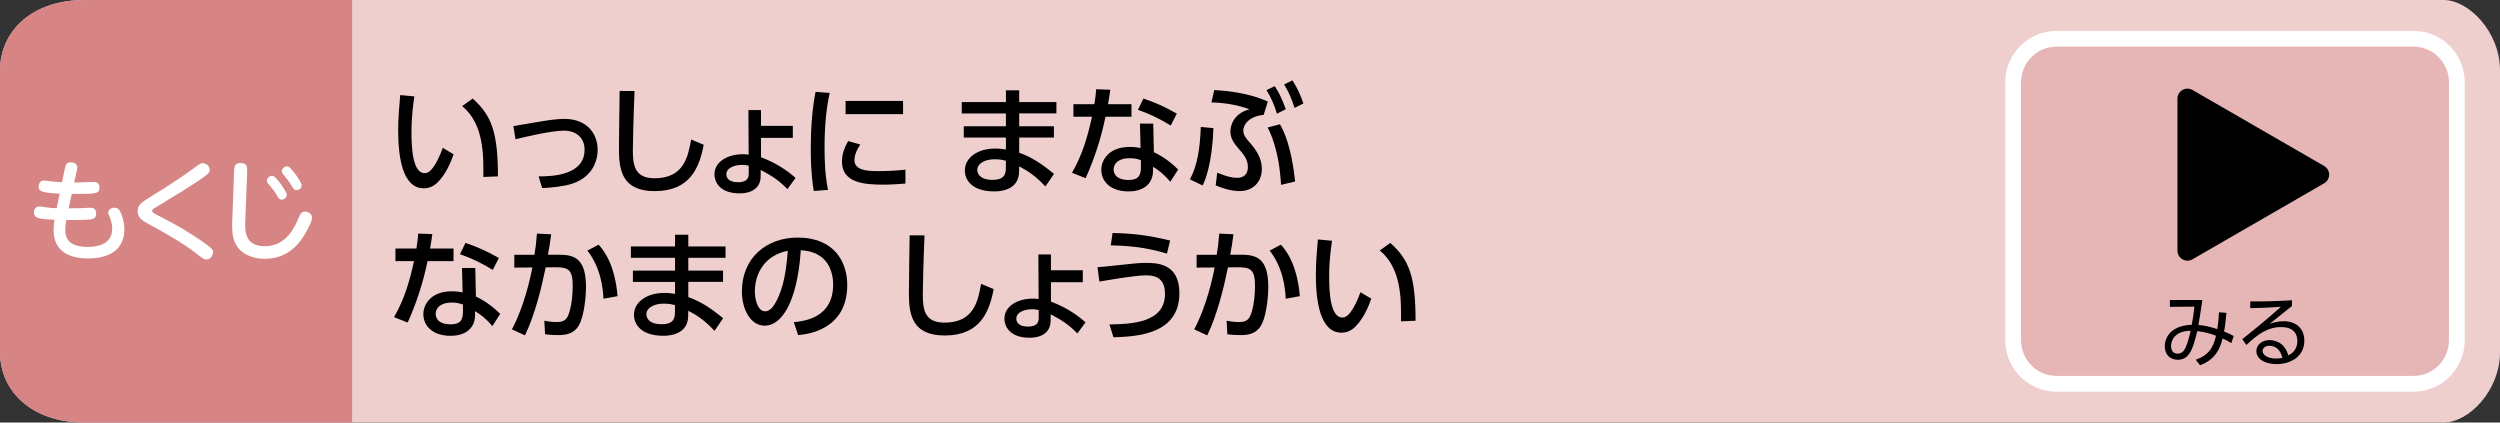 <?xml version="1.0" encoding="utf-8"?>
<!-- Generator: Adobe Illustrator 21.1.0, SVG Export Plug-In . SVG Version: 6.00 Build 0)  -->
<svg version="1.1" id="レイヤー_2" xmlns="http://www.w3.org/2000/svg" xmlns:xlink="http://www.w3.org/1999/xlink" x="0px"
	 y="0px" width="710px" height="120px" viewBox="0 0 710 120" enable-background="new 0 0 710 120" xml:space="preserve">
<rect x="0" y="0" width="710" height="120" fill="#333333" stroke="none"/>
<path fill="#EFCECE" d="M694.01,120H23.99C8.95,120,0,111.05,0,100V20C0,8.95,8.95,0,23.99,0h670.02C701.05,0,710,8.95,710,20v80
	C710,111.05,701.05,120,694.01,120z"/>
<path fill="#D68484" d="M100,120H24c-15.05,0-24-8.95-24-20V20C0,8.95,8.95,0,24,0h76V120z"/>
<g>
	<g>
		<path fill="#FFFFFF" d="M19.49,59.18c0.66,0,1.16,0,3.32-0.06c0.44,0,2.41-0.13,2.82-0.13c1.22,0,1.69,0.66,1.69,1.66
			c0,1.63-1.13,1.66-2.76,1.76c-1.6,0.06-5.17,0.09-5.74,0.09c-0.22,1.32-0.28,2.23-0.28,2.88c0,2.57,1.35,4.74,6.37,4.74
			c2.2,0,6.96-0.44,6.96-5.17c0-1.16-0.31-2.32-0.72-3.29c-0.25-0.6-0.41-0.94-0.41-1.25c0-0.97,1.04-1.44,1.79-1.44
			c0.81,0,1.25,0.41,1.63,1.13c0.63,1.25,1.16,3.1,1.16,5.08c0,4.64-2.95,8.22-10.35,8.22c-5.33,0-9.75-2.04-9.75-8.03
			c0-1.1,0.13-1.91,0.25-2.95c-4.92-0.19-5.83-0.63-5.83-2.07c0-1.13,0.69-1.72,1.6-1.72c0.22,0,1.32,0.19,1.6,0.22
			c1.19,0.19,2.48,0.28,3.26,0.28l0.85-4.14c-5.36-0.22-5.96-0.75-5.96-2.01c0-0.82,0.38-1.72,1.6-1.72c0.28,0,1.5,0.19,1.76,0.22
			c0.66,0.09,2.13,0.22,3.26,0.28l0.85-4.11c0.16-0.72,0.38-1.54,1.6-1.54s1.88,0.6,1.88,1.38c0,0.19,0,0.34-0.06,0.6l-0.81,3.76
			c0.88,0,4.77-0.19,5.58-0.19c1,0,1.6,0.56,1.6,1.6c0,1.72-0.85,1.82-6.68,1.82c-0.19,0-1-0.03-1.19-0.03L19.49,59.18z"/>
		<path fill="#FFFFFF" d="M43.5,55.42c4.11-2.51,8.34-5.3,11.38-7.53c1.85-1.38,2.07-1.54,2.73-1.54c1.04,0,1.94,0.91,1.94,1.94
			c0,0.75,0,1.16-8.22,6.27c-1.19,0.72-6.96,4.23-7.56,4.61c-0.38,0.25-0.56,0.44-0.56,0.75c0,0.41,0.38,0.63,3.79,2.38
			c3.42,1.76,6.74,3.73,9.91,5.9c3.51,2.38,3.61,2.82,3.61,3.45c0,1.04-0.91,2.04-1.91,2.04c-0.69,0-0.94-0.22-3.13-1.91
			c-4.01-3.1-10.22-6.49-13.11-8.06c-2.04-1.1-3.29-1.94-3.29-3.73C39.08,58.12,40.15,57.49,43.5,55.42z"/>
		<path fill="#FFFFFF" d="M66.45,49.34c0.06-1.88,0.09-3.04,1.82-3.04c2.04,0,1.97,1.16,1.91,2.98l-0.53,13.58
			c-0.09,2.54-0.22,7.06,5.55,7.06c6.11,0,8.43-5.27,9.78-8.4c0.31-0.75,0.66-1.41,1.63-1.41c0.88,0,2.01,0.6,2.01,1.66
			c0,0.91-0.82,2.51-1.32,3.48c-2.2,4.23-5.71,8.25-12.17,8.25c-3.51,0-8.53-1.54-9.09-7.27c-0.03-0.41-0.16-1.54-0.09-3.17
			L66.45,49.34z M81.44,55.29c0,0.88-0.81,1.41-1.47,1.41c-0.6,0-0.78-0.31-1.35-1.25c-0.75-1.29-1.44-2.1-2.35-3.17
			c-0.25-0.31-0.47-0.63-0.47-0.94c0-0.88,0.97-1.57,1.72-1.38C78.49,50.18,81.44,54.45,81.44,55.29z M85.67,52.63
			c0,0.85-0.82,1.38-1.47,1.38c-0.6,0-0.82-0.31-1.38-1.25c-0.69-1.16-1.32-1.98-2.32-3.17c-0.25-0.31-0.47-0.66-0.47-0.94
			c0-0.85,0.94-1.57,1.72-1.38C82.72,47.49,85.67,51.75,85.67,52.63z"/>
	</g>
</g>
<g>
	<path d="M117.68,27.38c-0.31,2.18-0.82,5.51-0.82,10.1c0,4.42,0.31,11.69,3.74,11.69c1.09,0,1.83-0.82,2.45-1.67
		c0.82-1.12,1.9-3.2,2.69-5.51l3.09,1.83c-0.85,2.48-2.31,5.75-4.56,7.99c-1.29,1.26-2.65,1.67-3.91,1.67
		c-6.02,0-7.28-8.8-7.28-16.42c0-3.33,0.31-7,0.58-10.06L117.68,27.38z M137.27,50.26c0.07-6.02,0.2-15.03-6.02-20.13l2.99-2.14
		c5.37,4.76,7.17,9.62,7.17,22.1L137.27,50.26z"/>
	<path d="M152.97,50.09c3.57,0,13.05-0.17,13.05-7.58c0-3.47-2.48-5.41-5.88-5.41c-3.64,0-11.36,1.87-13.73,2.45l-0.61-3.74
		c1.36-0.2,7.28-1.26,8.46-1.43c2.07-0.34,4.28-0.61,6.05-0.61c6.32,0,9.42,4.11,9.42,8.77c0,1.19-0.17,7.38-7.41,9.69
		c-1.9,0.61-5.88,1.16-8.36,1.16L152.97,50.09z"/>
	<path d="M180.21,25.85c-0.31,7.21-0.48,14.75-0.48,16.62c0,4.15,0.31,8.16,6.15,8.16c8.43,0,9.52-6.22,10.4-11.01l3.57,1.5
		c-1.22,6.32-3.74,13.16-13.9,13.16c-9.25,0-10.17-5.92-10.17-11.93c0-2.62,0.17-14.18,0.2-16.52L180.21,25.85z"/>
	<path d="M216.11,44.65c5.03,1.87,8.36,4.56,9.83,5.88l-2.31,3.16c-2.75-2.75-4.32-3.64-7.58-5.44l-0.03,2.01
		c-0.07,3.06-2.48,4.66-5.95,4.66c-5.81,0-7.17-3.43-7.17-5.37c0-3.6,3.71-5.75,8.09-5.75c0.78,0,1.16,0.07,1.63,0.14l-0.07-12.68
		h3.57v4.49h9.04v3.4h-9.04V44.65z M212.64,47.06c-0.48-0.1-0.95-0.24-1.87-0.24c-1.7,0-4.49,0.61-4.49,2.72
		c0,1.36,1.26,2.21,3.23,2.21c1.84,0,3.13-0.54,3.13-2.35V47.06z"/>
	<path d="M235.63,26.39c-0.51,2.45-1.46,7.04-1.46,15.5c0,4.05,0.17,8.09,0.99,12.04l-4.05,0.31c-0.31-2.01-0.85-5.34-0.85-11.73
		c0-5.51,0.31-11.02,1.36-16.42L235.63,26.39z M244.33,41.05c-1.02,1.43-1.67,3.06-1.67,4.39c0,2.86,3.37,3.16,6.63,3.16
		c2.65,0,5.51-0.14,7.85-0.41v3.94c-1.84,0.14-3.88,0.31-6.29,0.31c-5.58,0-11.73-0.54-11.73-6.56c0-1.16,0.2-3.16,1.77-5.81
		L244.33,41.05z M256.47,28.67v3.74h-16.32v-3.74H256.47z"/>
	<path d="M300.02,28.98v3.23h-10.57v3.64h9.86v3.2h-9.86v4.32c3.57,1.29,6.39,3.13,9.89,6.02l-2.45,3.57
		c-2.86-3.09-5.27-4.59-7.45-5.71l-0.03,1.6c-0.1,4.42-3.98,5.51-7,5.51c-6.9,0-8.4-3.74-8.4-5.92c0-3.6,3.54-6.25,8.64-6.25
		c1.36,0,2.35,0.17,3.03,0.27v-3.4h-11.97v-3.2h11.97v-3.64h-12.54v-3.23h12.54v-3.33h3.77v3.33H300.02z M285.68,45.67
		c-0.61-0.17-1.56-0.44-3.13-0.44c-2.82,0-5,1.16-5,3.06c0,0.48,0.24,2.79,4.35,2.79c2.24,0,3.77-0.68,3.77-3.23V45.67z"/>
	<path d="M321.34,29.59v3.57h-7.38c-1.29,6.26-3.16,11.93-5.64,17.44l-3.88-1.53c3.06-5.27,4.52-10.61,5.68-15.91h-5.27v-3.57h5.95
		c0.24-1.53,0.41-2.65,0.51-4.25l4.01,0.14c-0.31,2.14-0.41,2.86-0.65,4.11H321.34z M327.7,43.22c2.86,1.33,5.41,3.4,6.9,4.93
		l-2.24,3.47c-1.87-2.24-3.4-3.33-4.9-4.25v1.05c0,4.35-3.43,5.95-6.9,5.95c-5.2,0-7.79-2.86-7.79-6.15c0-2.82,2.21-6.49,8.06-6.49
		c1.43,0,2.45,0.17,3.09,0.31l-0.17-6.93h3.77L327.7,43.22z M324.03,45.5c-0.68-0.24-1.6-0.58-3.2-0.58c-2.96,0-4.56,1.39-4.56,3.2
		c0,0.61,0.2,2.99,4.28,2.99c2.72,0,3.47-1.26,3.47-3.54V45.5z M332.49,35.64c-3.54-2.11-5.88-3.23-9.32-4.45l1.56-3.2
		c3.6,1.22,5.85,2.24,9.49,4.28L332.49,35.64z"/>
	<path d="M337.94,50.94c2.18-4.04,2.86-8.94,3.09-14.89l3.57,0.34c-0.34,10.4-2.45,15.06-3.06,16.28L337.94,50.94z M358.88,32.62
		c-3.94,0.37-5.78,2.62-5.78,4.45c0,1.33,0.78,2.21,1.9,3.5c1.73,1.97,3.37,4.39,3.37,7.41c0,3.84-2.72,6.29-6.25,6.29
		c-2.75,0-5.27-0.95-6.87-1.63l0.44-3.6c2.58,1.05,4.01,1.46,5.68,1.46c1.84,0,3.03-1.02,3.03-3.03c0-2.18-1.16-3.57-2.62-5.24
		c-1.19-1.39-2.35-2.79-2.35-4.93c0-1.9,1.16-5.17,5.41-6.25c-3.3-1.29-7.24-1.87-10.78-1.97l0.78-3.5
		c2.31,0.14,9.18,0.51,15.23,3.26L358.88,32.62z M362.04,24.46c1.39,2.14,2.07,3.77,3.13,6.56l-2.52,1.26
		c-0.85-2.72-1.56-4.35-2.96-6.7L362.04,24.46z M363.81,52.5c-0.54-10.37-3.43-15.6-3.81-16.29l3.5-0.92
		c1.02,1.7,3.26,6.22,4.32,16.25L363.81,52.5z M367.04,22.82c1.46,2.21,2.28,4.18,3.13,6.56l-2.52,1.26
		c-0.85-2.72-1.56-4.28-2.96-6.66L367.04,22.82z"/>
	<path d="M128.8,70.59v3.57h-7.38c-1.29,6.26-3.16,11.93-5.64,17.44l-3.88-1.53c3.06-5.27,4.52-10.61,5.68-15.91h-5.27v-3.57h5.95
		c0.24-1.53,0.41-2.65,0.51-4.25l4.01,0.14c-0.31,2.14-0.41,2.86-0.65,4.11H128.8z M135.16,84.22c2.86,1.33,5.41,3.4,6.9,4.93
		l-2.24,3.47c-1.87-2.24-3.4-3.33-4.9-4.25v1.05c0,4.35-3.43,5.95-6.9,5.95c-5.2,0-7.79-2.86-7.79-6.15c0-2.82,2.21-6.49,8.06-6.49
		c1.43,0,2.45,0.17,3.09,0.31l-0.17-6.93h3.77L135.16,84.22z M131.49,86.5c-0.68-0.24-1.6-0.58-3.2-0.58c-2.96,0-4.56,1.39-4.56,3.2
		c0,0.61,0.2,2.99,4.28,2.99c2.72,0,3.47-1.26,3.47-3.54V86.5z M139.95,76.64c-3.54-2.11-5.88-3.23-9.32-4.45l1.56-3.2
		c3.6,1.22,5.85,2.24,9.49,4.28L139.95,76.64z"/>
	<path d="M145.39,93.54c2.24-4.21,4.39-10.33,5.81-17.58L146.07,76v-3.64h5.71c0.34-1.97,0.54-3.64,0.71-6.02l4.04,0.2
		c-0.34,2.58-0.51,3.67-0.92,5.81h3.4c4.59,0,7.41,1.6,7.41,9.18c0,2.82-0.51,7.51-1.67,10.17c-1.12,2.58-3.16,3.47-6.08,3.47
		c-1.9,0-3.37-0.17-3.88-0.24l-0.2-3.84c0.68,0.14,2.01,0.37,3.57,0.37c2.35,0,2.99-0.99,3.57-2.92c0.58-1.87,0.92-4.73,0.92-7.34
		c0-4.69-1.29-5.34-5.1-5.3l-2.58,0.03c-1.22,5.95-3.03,13.39-5.88,19.31L145.39,93.54z M171.37,84.83
		c-0.1-2.79-0.71-8.77-4.56-13.67l3.2-1.67c1.16,1.33,4.59,5.17,5.37,14.62L171.37,84.83z"/>
	<path d="M206.05,69.98v3.23h-10.57v3.64h9.86v3.2h-9.86v4.32c3.57,1.29,6.39,3.13,9.89,6.02l-2.45,3.57
		c-2.86-3.09-5.27-4.59-7.45-5.71l-0.03,1.6c-0.1,4.42-3.98,5.51-7,5.51c-6.9,0-8.4-3.74-8.4-5.92c0-3.6,3.54-6.25,8.64-6.25
		c1.36,0,2.35,0.17,3.03,0.27v-3.4h-11.97v-3.2h11.97v-3.64h-12.54v-3.23h12.54v-3.33h3.77v3.33H206.05z M191.7,86.67
		c-0.61-0.17-1.56-0.44-3.13-0.44c-2.82,0-5,1.16-5,3.06c0,0.48,0.24,2.79,4.35,2.79c2.24,0,3.77-0.68,3.77-3.23V86.67z"/>
	<path d="M225.43,91.5c3.6-0.34,11.18-1.56,11.18-10.67c0-3.77-1.56-9.38-9.18-9.76c-1.05,15.13-5.58,21.42-10.27,21.42
		c-3.94,0-6.46-4.52-6.46-9.76c0-9.55,7.07-15.26,15.81-15.26c10.57,0,14.11,7.07,14.11,13.46c0,12.85-11.52,14.01-13.94,14.24
		L225.43,91.5z M214.38,82.83c0,1.97,0.71,5.58,2.92,5.58c1.29,0,2.24-1.16,3.06-2.65c2.31-4.21,2.96-9.42,3.37-14.52
		C217.61,72.36,214.38,77.22,214.38,82.83z"/>
	<path d="M262.56,66.85c-0.31,7.21-0.48,14.75-0.48,16.62c0,4.15,0.31,8.16,6.15,8.16c8.43,0,9.52-6.22,10.4-11.01l3.57,1.5
		c-1.22,6.32-3.74,13.16-13.9,13.16c-9.25,0-10.17-5.92-10.17-11.93c0-2.62,0.17-14.18,0.2-16.52L262.56,66.85z"/>
	<path d="M298.46,85.65c5.03,1.87,8.36,4.56,9.83,5.88l-2.31,3.16c-2.75-2.75-4.32-3.64-7.58-5.44l-0.03,2.01
		c-0.07,3.06-2.48,4.66-5.95,4.66c-5.81,0-7.17-3.43-7.17-5.37c0-3.6,3.71-5.75,8.09-5.75c0.78,0,1.16,0.07,1.63,0.14l-0.07-12.68
		h3.57v4.49h9.04v3.4h-9.04V85.65z M294.99,88.06c-0.48-0.1-0.95-0.24-1.87-0.24c-1.7,0-4.49,0.61-4.49,2.72
		c0,1.36,1.26,2.21,3.23,2.21c1.84,0,3.13-0.54,3.13-2.35V88.06z"/>
	<path d="M315.09,92.14c6.59-0.1,15.77-0.58,15.77-8.67c0-5.17-3.64-5.27-5.54-5.27c-3.13,0-11.8,1.56-13.09,1.77l-0.54-4.08
		c1.7-0.14,2.82-0.24,5.88-0.58c4.9-0.54,6.25-0.65,7.72-0.65c3.16,0,9.66,0.03,9.66,8.6c0,11.8-12.27,12.31-18.73,12.54
		L315.09,92.14z M331.41,72.02c-6.53-1.97-11.8-2.24-15.95-2.35l0.51-3.5c6.12,0.14,10.03,0.65,16.35,2.14L331.41,72.02z"/>
	<path d="M339.16,93.54c2.24-4.21,4.39-10.33,5.81-17.58L339.84,76v-3.64h5.71c0.34-1.97,0.54-3.64,0.71-6.02l4.04,0.2
		c-0.34,2.58-0.51,3.67-0.92,5.81h3.4c4.59,0,7.41,1.6,7.41,9.18c0,2.82-0.51,7.51-1.67,10.17c-1.12,2.58-3.16,3.47-6.08,3.47
		c-1.9,0-3.37-0.17-3.88-0.24l-0.2-3.84c0.68,0.14,2.01,0.37,3.57,0.37c2.35,0,2.99-0.99,3.57-2.92c0.58-1.87,0.92-4.73,0.92-7.34
		c0-4.69-1.29-5.34-5.1-5.3l-2.58,0.03c-1.22,5.95-3.03,13.39-5.88,19.31L339.16,93.54z M365.14,84.83
		c-0.1-2.79-0.71-8.77-4.56-13.67l3.2-1.67c1.16,1.33,4.59,5.17,5.37,14.62L365.14,84.83z"/>
	<path d="M378.3,68.38c-0.31,2.18-0.82,5.51-0.82,10.1c0,4.42,0.31,11.69,3.74,11.69c1.09,0,1.84-0.82,2.45-1.67
		c0.82-1.12,1.9-3.2,2.69-5.51l3.09,1.83c-0.85,2.48-2.31,5.75-4.56,7.99c-1.29,1.26-2.65,1.67-3.91,1.67
		c-6.02,0-7.28-8.8-7.28-16.42c0-3.33,0.31-7,0.58-10.06L378.3,68.38z M397.88,91.26c0.07-6.02,0.2-15.03-6.02-20.13l2.99-2.14
		c5.37,4.76,7.17,9.62,7.17,22.1L397.88,91.26z"/>
</g>
<g>
	<path fill="#E6B5B5" stroke="#FFFFFF" stroke-width="4.479" stroke-miterlimit="10" d="M685.4,109H584.08
		c-6.81,0-12.34-5.52-12.34-12.34V23.34c0-6.81,5.52-12.34,12.34-12.34H685.4c6.81,0,12.34,5.52,12.34,12.34v73.32
		C697.74,103.48,692.21,109,685.4,109z"/>
	<g>
		<path d="M623.6,102.18c3.82-1.38,4.98-3.6,5.75-6.82c-1.44-0.56-3.33-1.13-5.33-1.31c-1.2,4.96-2.18,8.13-5.53,8.13
			c-2.13,0-3.69-1.42-3.69-3.8c0-1.09,0.4-5.87,7.67-6.15c0.31-1.6,0.6-3.58,0.73-5.15l-6.95,0.07V85.2h9.2
			c-0.29,2.22-0.36,2.71-1.09,7.09c1.87,0.16,3.33,0.51,5.35,1.18c0.33-2.18,0.44-3.75,0.49-4.78l2.11,0.16
			c-0.16,1.6-0.33,3.53-0.67,5.31c0.07,0.02,1.36,0.51,2.73,1.27l-0.67,2c-1-0.6-1.38-0.8-2.49-1.29c-0.53,2.18-1.67,5.89-6.4,7.58
			L623.6,102.18z M618.92,94.6c-1.44,0.71-2.35,2.16-2.35,3.67c0,0.42,0.11,2.16,1.8,2.16c2,0,2.6-1.67,3.78-6.49
			C620.83,93.98,619.89,94.11,618.92,94.6z"/>
		<path d="M650.91,86.93c-0.49,0.36-1.18,0.91-1.73,1.36c-2.84,2.29-3.15,2.53-4.62,3.69c0.87-0.29,2.2-0.76,3.98-0.76
			c3.27,0,5.89,1.8,5.89,5.58c0,4.35-3.73,6.6-7.89,6.6c-3.53,0-5.73-1.58-5.73-3.69c0-1.84,1.69-3.13,3.75-3.13
			c0.78,0,4.22,0.24,5.31,4.35c0.62-0.31,2.58-1.29,2.58-4.09c0-1.18-0.36-3.95-4.62-3.95c-3.93,0-6.82,2.2-9.86,5.09l-1.16-1.67
			c1.71-1.33,6.8-5.42,10.98-9.18c-3.78,0.27-5.09,0.31-8.71,0.38V85.6c4.71,0,6.53-0.02,11.84-0.33V86.93z M644.49,98.2
			c-1.36,0-1.93,0.87-1.93,1.47c0,1.09,1.42,2.16,3.91,2.16c0.89,0,1.38-0.11,1.73-0.2C647.71,99.51,646.42,98.2,644.49,98.2z"/>
	</g>
	<path d="M660.05,47.14l-37.38-21.58c-1.9-1.1-4.27,0.27-4.27,2.46v43.16c0,2.19,2.37,3.56,4.27,2.46l37.38-21.58
		C661.95,50.97,661.95,48.23,660.05,47.14z"/>
</g>
<g>
</g>
<g>
</g>
<g>
</g>
<g>
</g>
<g>
</g>
<g>
</g>
</svg>
